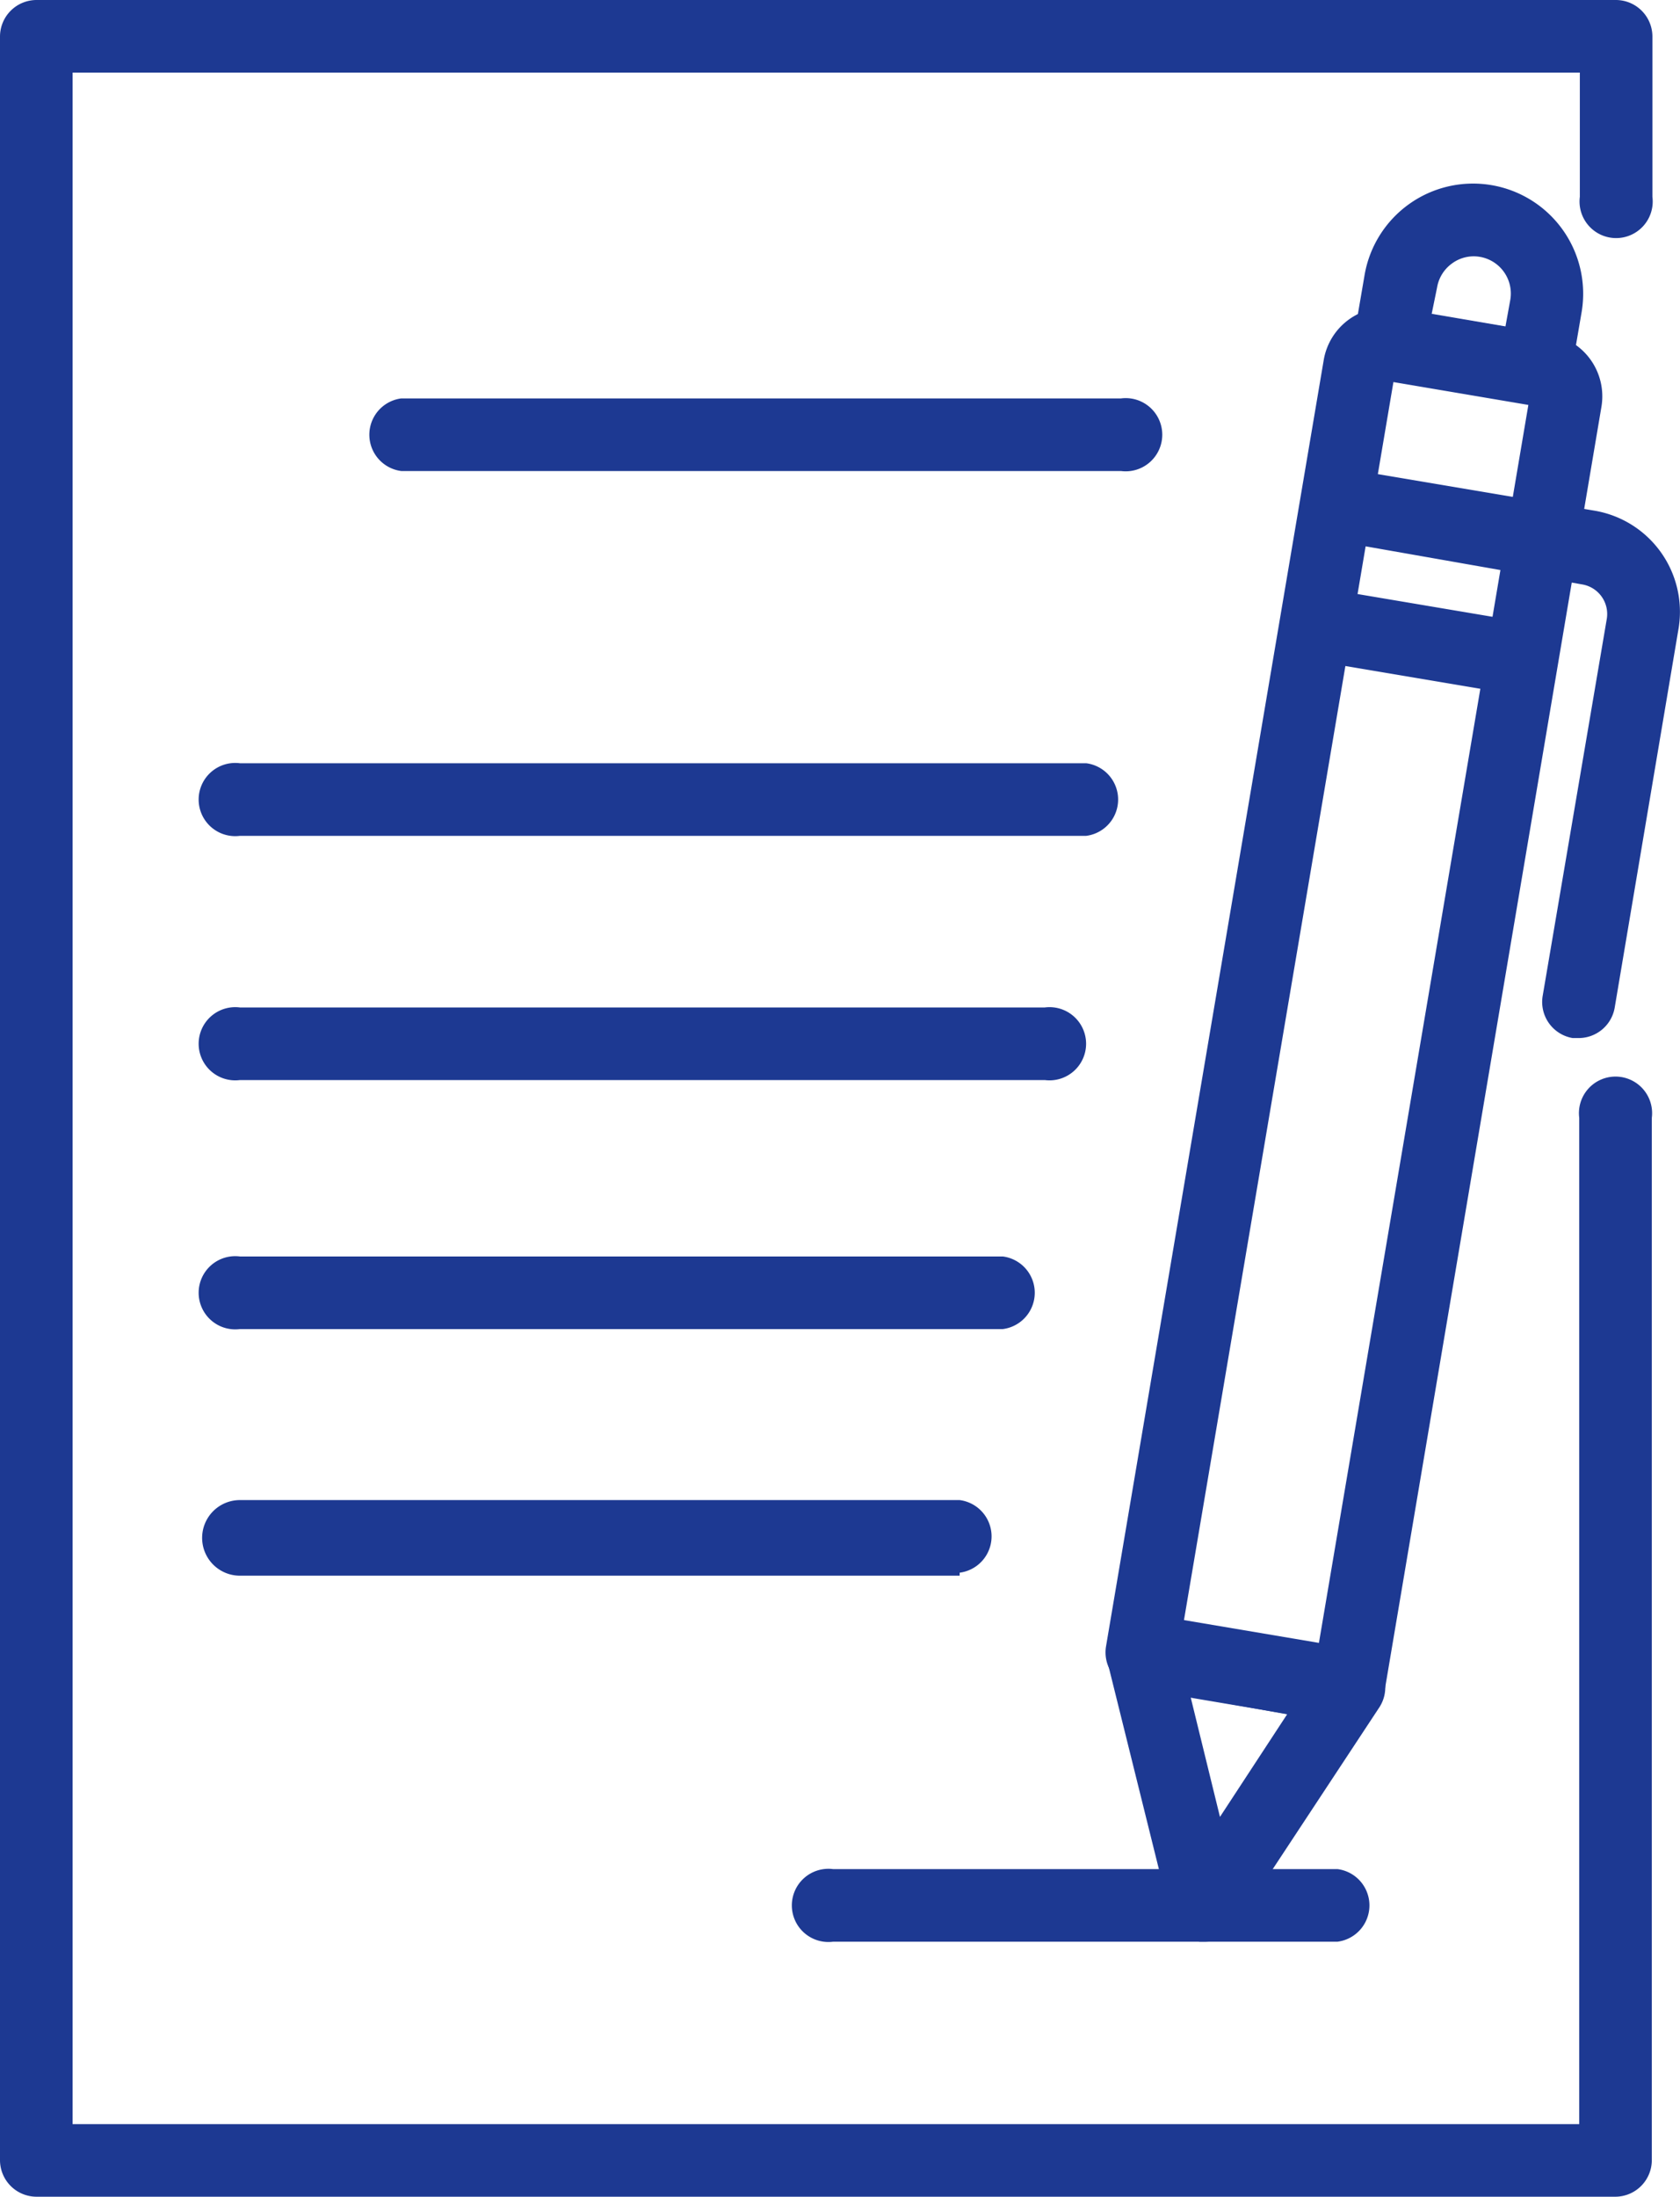 <?xml version="1.0" encoding="UTF-8"?> <svg xmlns="http://www.w3.org/2000/svg" viewBox="0 0 28.01 36.61"> <defs> <style>.cls-1{fill:#1d3992;}</style> </defs> <title>сделка вывод</title> <g id="Слой_2" data-name="Слой 2"> <g id="Layer_1" data-name="Layer 1"> <path class="cls-1" d="M26.94,36.61H.61A.61.61,0,0,1,0,36V.61A.61.61,0,0,1,.61,0H26.94a.61.61,0,0,1,.61.61V3.28a.61.61,0,1,1-1.21,0V1.21H1.21V35.4H26.33V18.63a.61.61,0,1,1,1.21,0V36A.61.61,0,0,1,26.94,36.61Z"></path> <path class="cls-1" d="M18.69,7.85h-12a.61.61,0,0,1,0-1.21h12a.61.61,0,1,1,0,1.21Z"></path> <path class="cls-1" d="M18.11,13.93H4a.61.61,0,1,1,0-1.21H18.11a.61.61,0,0,1,0,1.21Z"></path> <path class="cls-1" d="M17.42,18H4a.61.61,0,1,1,0-1.21H17.42a.61.61,0,1,1,0,1.21Z"></path> <path class="cls-1" d="M16.72,22.15H4a.61.61,0,1,1,0-1.21H16.72a.61.61,0,0,1,0,1.21Z"></path> <path class="cls-1" d="M16,26.26H4A.61.61,0,1,1,4,25H16a.61.61,0,0,1,0,1.21Z"></path> <path class="cls-1" d="M22.3,32.36H13.89a.61.61,0,1,1,0-1.21H22.3a.61.61,0,0,1,0,1.21Z"></path> <path class="cls-1" d="M22.48,28.72h-.1l-3.44-.58a.61.61,0,0,1-.5-.7L22.07,6a1.05,1.05,0,0,1,1.21-.86l2.56.43a1.05,1.05,0,0,1,.86,1.21L23.08,28.21A.61.61,0,0,1,22.48,28.72ZM19.74,27l2.25.38,3.5-20.68-2.25-.38Z"></path> <path class="cls-1" d="M20.09,32.36H20a.61.61,0,0,1-.49-.45l-1.05-4.23a.61.61,0,0,1,.69-.74l3.44.58a.61.61,0,0,1,.41.93L20.6,32.09A.61.61,0,0,1,20.09,32.36Zm-.24-4.08.49,2,1.12-1.71Z"></path> <path class="cls-1" d="M25.59,6.75h-.1l-2.42-.41a.61.61,0,0,1-.5-.7l.18-1.05a1.83,1.83,0,0,1,3.62.61l-.18,1.05a.61.61,0,0,1-.6.5ZM23.87,5.23l1.23.21L25.18,5a.62.62,0,0,0-.51-.72.61.61,0,0,0-.46.11.62.62,0,0,0-.25.4Z"></path> <path class="cls-1" d="M26.32,17.3h-.1a.61.61,0,0,1-.5-.7l1.07-6.29a.5.5,0,0,0-.41-.57L22.17,9a.61.61,0,0,1,.2-1.2l4.21.71a1.71,1.71,0,0,1,1.4,2L26.92,16.8A.61.61,0,0,1,26.32,17.3Z"></path> <path class="cls-1" d="M25.38,11.58h-.1L21.84,11a.61.61,0,0,1,.2-1.2l3.44.58a.61.61,0,0,1-.1,1.2Z"></path> </g> </g> </svg> 